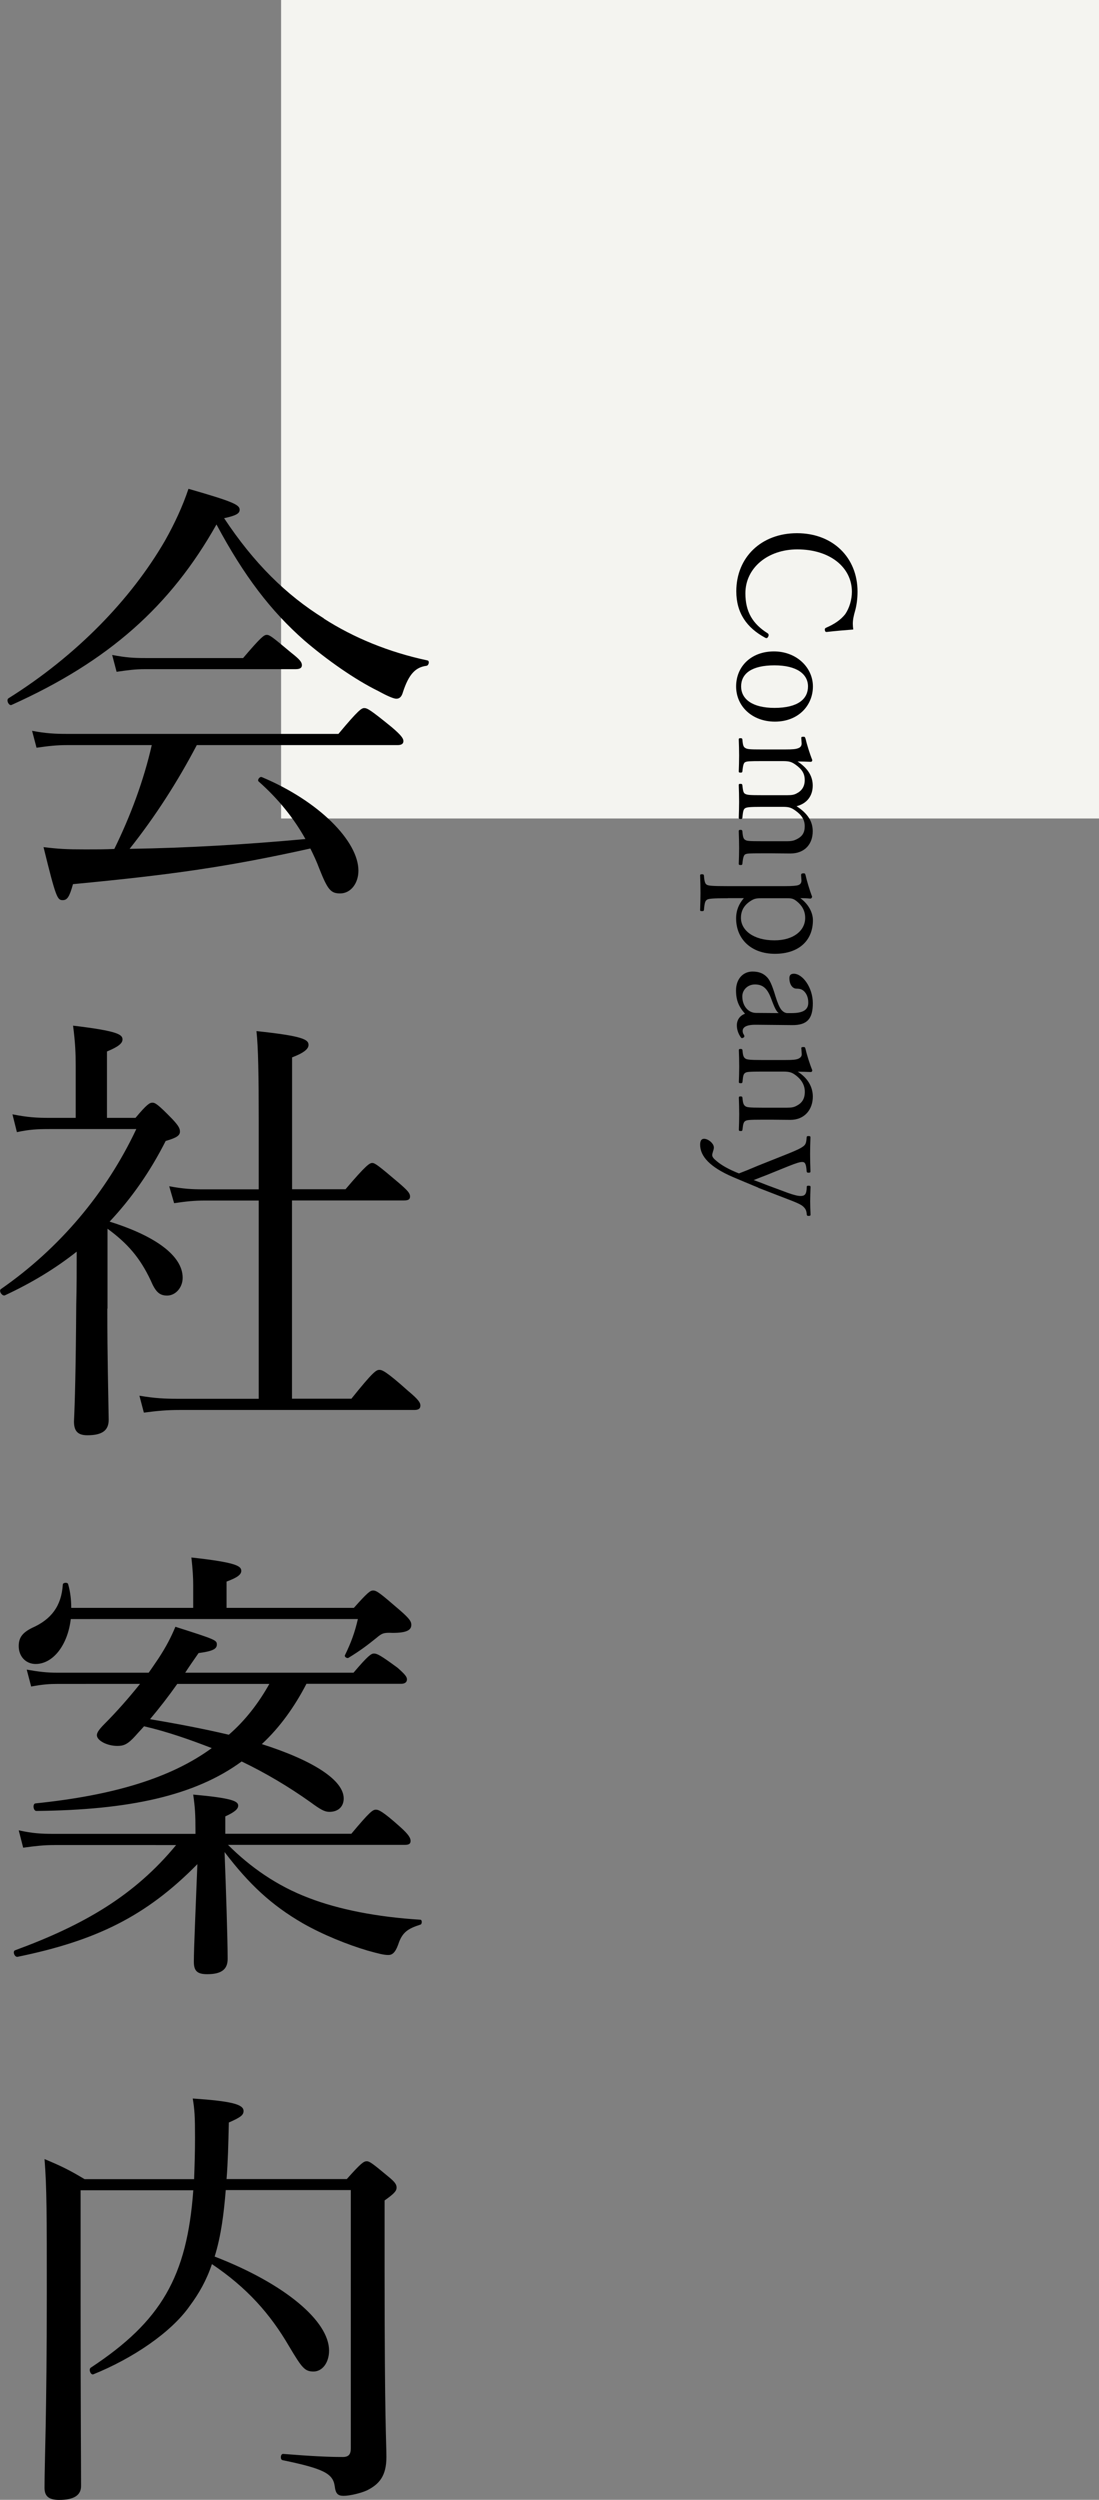 <?xml version="1.0" encoding="UTF-8"?><svg id="_レイヤー_2" xmlns="http://www.w3.org/2000/svg" viewBox="0 0 120.93 274.88"><rect x="0" y="0" width="120.93" height="274.88" fill="#808080" stroke="none"/><defs><style>.cls-1,.cls-2{stroke-width:0px;}.cls-2{fill:#f4f4f0;}</style></defs><g id="_レイヤー_1-2"><rect class="cls-2" x="30.93" width="90" height="90"/><path class="cls-1" d="m35.62,68.01c3.28,2.11,7.2,3.72,11.42,4.61.25.05.15.54-.1.59-1.22.15-1.96.93-2.6,2.89-.15.54-.39.73-.73.73-.29,0-.98-.29-1.96-.83-2.6-1.27-5.73-3.48-8.18-5.59-3.67-3.23-6.61-7.06-9.65-12.74-5.05,8.97-11.86,15.04-22.54,19.84-.29.15-.64-.54-.34-.73,7.5-4.7,13.47-10.88,17.2-17.3,1.08-1.91,1.96-3.82,2.6-5.73,4.95,1.42,5.63,1.76,5.63,2.3,0,.39-.34.64-1.71.93,3.28,4.95,6.81,8.43,10.98,11.02Zm-13.96,13.91c-2.11,4.02-4.56,7.84-7.4,11.42,6.47-.1,12.93-.49,19.35-1.08-1.32-2.35-2.99-4.41-5.14-6.32-.2-.15.1-.59.34-.49,6.32,2.65,10.63,7.06,10.63,10.29,0,1.37-.83,2.5-2.01,2.5-1.03,0-1.37-.39-2.3-2.74-.29-.78-.64-1.52-.98-2.2-9.06,2.01-15.24,2.89-26.12,3.92-.39,1.42-.64,1.76-1.13,1.76-.59,0-.74-.25-2.11-5.83,1.67.2,2.5.25,4.61.25,1.13,0,2.16,0,3.18-.05,1.76-3.58,3.23-7.5,4.12-11.42H7.4c-1.18,0-2.06.1-3.38.29l-.49-1.86c1.52.29,2.55.34,3.87.34h29.84c2.21-2.65,2.55-2.84,2.84-2.84.34,0,.69.2,3.04,2.11,1.03.88,1.27,1.23,1.27,1.52s-.2.44-.64.44h-22.1Zm-9.31-9.9c1.52.29,2.4.34,3.67.34h10.73c1.96-2.3,2.3-2.55,2.6-2.55.34,0,.64.25,2.69,1.96.93.73,1.18,1.03,1.18,1.37,0,.29-.2.44-.69.44H15.97c-1.08,0-1.81.1-3.14.29l-.49-1.86Z"/><path class="cls-1" d="m11.81,143.91c0,5.63.1,8.72.15,12.2,0,1.13-.64,1.71-2.35,1.71-1.08,0-1.47-.49-1.47-1.52.1-2.11.2-5.63.25-12.79.05-1.96.05-3.92.05-5.88-2.35,1.86-4.95,3.43-7.89,4.8-.29.15-.74-.49-.44-.69,6.42-4.46,11.56-10.53,14.89-17.59H5.44c-1.37,0-2.25.05-3.58.34l-.49-1.96c1.71.34,2.69.39,4.07.39h2.89v-5.68c0-1.47-.05-2.6-.29-4.46,4.95.59,5.44.98,5.44,1.52,0,.39-.39.78-1.71,1.32v7.3h3.14c1.27-1.52,1.57-1.67,1.86-1.67s.59.15,2.2,1.81c.69.74.83,1.03.83,1.37,0,.44-.39.69-1.57,1.03-1.71,3.38-3.77,6.32-6.17,8.87,5.19,1.62,8.04,3.82,8.04,6.17,0,1.08-.78,1.96-1.71,1.96-.83,0-1.27-.39-1.81-1.67-1.18-2.5-2.55-4.07-4.75-5.68v8.77Zm26.85,9.9c2.4-2.99,2.74-3.18,3.09-3.18.29,0,.74.15,3.14,2.3,1.18.98,1.37,1.32,1.37,1.62,0,.34-.2.49-.69.49h-25.82c-1.42,0-2.45.1-3.92.29l-.49-1.86c1.71.29,2.79.34,4.26.34h8.87v-21.8h-5.88c-1.27,0-2.11.1-3.43.29l-.54-1.86c1.57.29,2.5.34,3.82.34h6.03v-7.4c0-5.1-.05-8.18-.25-10,5.14.54,5.73.93,5.73,1.52,0,.39-.39.83-1.81,1.37v14.5h5.88c2.25-2.65,2.65-2.89,2.94-2.89s.64.25,2.89,2.16c1.03.88,1.27,1.18,1.27,1.52,0,.29-.15.44-.64.44h-12.35v21.8h6.52Z"/><path class="cls-1" d="m25.09,202.86c2.45,2.45,5.39,4.51,8.87,5.83,3.28,1.27,7.54,2.11,12.3,2.4.2,0,.2.49,0,.54-1.37.44-2.01.83-2.45,2.21-.34.93-.69,1.13-1.08,1.13-.49,0-1.08-.15-2.3-.49-2.16-.64-4.85-1.71-7.1-2.99-3.48-2.01-5.93-4.31-8.62-7.84.15,3.87.34,9.55.34,11.76,0,1.18-.74,1.67-2.25,1.67-1.08,0-1.47-.34-1.47-1.37,0-1.52.24-6.76.39-10.73-5.68,5.78-11.22,8.43-19.79,10.19-.34.05-.59-.64-.24-.73,7.59-2.79,13.13-6.03,17.69-11.56H5.98c-1.13,0-2.06.1-3.43.29l-.49-1.91c1.52.34,2.5.39,3.82.39h15.63v-.25c0-1.91-.05-2.65-.25-4.07,4.31.39,4.95.73,4.95,1.22,0,.34-.34.69-1.42,1.18v1.91h13.87c2.01-2.4,2.35-2.65,2.7-2.65.29,0,.73.15,2.69,1.91.93.83,1.13,1.22,1.13,1.52s-.15.44-.64.44h-19.45Zm-17.3-24.84c-.34,2.89-1.96,4.95-3.87,4.95-1.08,0-1.86-.83-1.86-1.96,0-.93.39-1.47,1.47-2.01,2.11-.93,3.23-2.4,3.38-4.75,0-.25.54-.29.59-.05.25.88.34,1.76.34,2.6h13.42v-2.5c0-.78-.05-1.71-.2-3.04,4.9.54,5.49.93,5.49,1.47,0,.39-.39.73-1.62,1.18v2.89h14.01c1.52-1.71,1.81-1.91,2.11-1.91.39,0,.73.25,2.94,2.16,1.13.98,1.27,1.27,1.27,1.62,0,.59-.54.88-2.06.88-.98-.05-1.18.05-1.76.54-1.03.83-1.81,1.42-3.09,2.2-.15.1-.49-.1-.39-.29.69-1.42,1.08-2.5,1.42-3.97H7.79Zm25.92,7.15c-1.27,2.45-2.89,4.75-4.9,6.61,5.68,1.81,9.01,3.97,9.01,5.98,0,.88-.59,1.47-1.57,1.47-.54,0-.98-.25-2.11-1.08-2.35-1.67-4.9-3.19-7.55-4.46-5.14,3.77-12.4,5.34-22.59,5.44-.34,0-.44-.78-.1-.83,8.58-.88,14.9-2.79,19.4-6.08-2.4-.93-4.9-1.81-7.45-2.4-.29.34-.64.69-.93,1.03-.88.98-1.32,1.13-2.01,1.13-1.13,0-2.25-.59-2.25-1.18,0-.29.25-.64.83-1.23,1.37-1.37,2.7-2.89,3.92-4.41H6.42c-.98,0-1.71.05-2.99.29l-.49-1.86c1.37.24,2.21.34,3.38.34h10.04c.39-.54.74-1.08,1.08-1.57.83-1.27,1.37-2.3,1.86-3.48,4.46,1.42,4.56,1.47,4.56,1.96s-.49.73-2.01.93c-.54.78-1.03,1.47-1.47,2.16h18.52c1.62-1.91,1.96-2.11,2.25-2.11.34,0,.74.2,2.6,1.57.78.69,1.03.98,1.03,1.27s-.2.49-.64.49h-10.44Zm-14.21,0c-.93,1.32-1.96,2.65-2.99,3.87,2.89.49,5.78,1.03,8.67,1.71,1.81-1.57,3.28-3.48,4.46-5.59h-10.14Z"/><path class="cls-1" d="m24.84,240.83c-.2,2.45-.49,4.95-1.22,7.3,7.74,2.99,12.59,7.1,12.59,10.34,0,1.32-.74,2.3-1.71,2.3s-1.27-.39-2.7-2.79c-2.06-3.53-4.61-6.42-8.48-9.02-.59,1.76-1.42,3.23-2.45,4.61-2.06,2.94-6.32,5.78-10.58,7.5-.29.15-.59-.54-.29-.73,7.74-5.1,10.58-10,11.27-19.5h-12.4v12.25c0,12.94.05,17.15.05,20.28,0,1.03-.83,1.52-2.4,1.52-1.13,0-1.62-.39-1.62-1.32,0-3.04.25-7.69.25-21.51,0-8.43,0-11.56-.25-14.65,1.86.78,2.69,1.18,4.41,2.21h12.05c.05-1.42.1-2.94.1-4.56,0-2.4-.05-3.09-.25-4.31,4.26.29,5.59.64,5.59,1.37,0,.44-.29.69-1.62,1.27-.05,2.3-.1,4.36-.25,6.22h13.23c1.57-1.76,1.86-1.96,2.2-1.96.29,0,.59.2,2.35,1.67.73.59.93.88.93,1.22,0,.39-.29.69-1.32,1.42v7.89c0,16.71.2,18.57.2,20.33,0,2.06-.78,2.99-2.16,3.67-.64.29-1.86.59-2.55.59-.64,0-.88-.24-.98-1.08-.2-1.37-1.22-1.91-5.73-2.84-.29-.05-.25-.69.05-.69,3.14.25,4.95.34,6.57.34.64,0,.88-.29.88-.93v-28.42h-13.77Z"/><path class="cls-1" d="m90.89,69.48c-.07,0-.13-.11-.13-.27,0-.09.05-.14.13-.18.92-.4,1.6-.85,2.11-1.49.47-.68.74-1.62.74-2.47,0-2.67-2.39-4.66-6.01-4.66-3.24,0-5.71,2.03-5.71,4.83,0,2.05.81,3.37,2.47,4.41.05.04.09.11.09.18,0,.14-.13.34-.23.34-.05,0-.11-.02-.16-.05-2-1.08-3.17-2.7-3.17-5.1,0-3.73,2.74-6.39,6.68-6.39s6.66,2.67,6.66,6.43c0,.79-.11,1.55-.27,2.11-.14.49-.25.95-.25,1.42,0,.2.02.4.05.63-.92.07-1.94.16-2.93.27h-.05Z"/><path class="cls-1" d="m85.27,79.35c-2.49,0-4.27-1.67-4.27-3.87s1.66-3.85,4.16-3.85,4.29,1.78,4.29,3.85-1.58,3.87-4.18,3.87Zm-.05-6.19c-2.56,0-3.67.94-3.67,2.32s1.22,2.36,3.67,2.36c2.63,0,3.69-1.01,3.69-2.36s-1.22-2.32-3.69-2.32Z"/><path class="cls-1" d="m88.17,81.15c0-.11.04-.14.25-.14.13,0,.16.04.22.22.14.61.45,1.62.74,2.34,0,.13-.07.2-.16.2-.47-.02-.99-.04-1.46-.04,1.17.77,1.67,1.66,1.67,2.65,0,1.13-.63,1.98-1.78,2.27,1.22.79,1.78,1.67,1.78,2.75,0,1.4-.86,2.45-2.47,2.45-.65,0-1.53-.02-1.98-.02h-1.13c-1.48,0-1.66.02-1.84.11-.14.07-.25.27-.32,1.04-.02.11-.05.14-.2.14-.16,0-.2-.04-.2-.14.02-.5.04-1.17.04-1.73s-.02-1.24-.04-1.84c0-.13.04-.16.2-.16.14,0,.18.04.2.16.05.68.14.85.32.95.18.11.34.14,1.84.14h2.75c.52,0,.77-.07,1.03-.2.65-.31.92-.74.92-1.44s-.31-1.22-1.03-1.73c-.45-.32-.7-.41-1.37-.41h-2.3c-1.4,0-1.67.05-1.84.14-.18.11-.25.25-.32,1.06-.02.11-.05.14-.22.14-.14,0-.18-.04-.18-.14.02-.56.04-1.24.04-1.75,0-.59-.02-1.28-.04-1.84,0-.11.04-.14.18-.14.16,0,.2.04.22.16.07.72.14.86.32.95.22.11.43.14,1.84.14h2.79c.49,0,.74-.05.99-.18.59-.29.92-.77.92-1.48s-.29-1.19-1.03-1.71c-.41-.29-.68-.38-1.37-.38h-2.3c-1.4,0-1.64.02-1.84.11-.16.07-.25.27-.32,1.03-.02.09-.05.13-.2.13-.16,0-.2-.04-.2-.13.02-.52.04-1.21.04-1.76s-.02-1.21-.04-1.76c0-.11.04-.14.2-.14.14,0,.18.04.2.14.05.7.14.83.32.94.22.13.42.16,1.84.16h2.52c.9,0,1.19-.04,1.44-.13.27-.09.4-.27.4-.52l-.04-.63Z"/><path class="cls-1" d="m80.1,98.77c-1.76,0-2.12.05-2.3.16-.2.13-.27.31-.34,1.12-.02.11-.05.14-.22.14s-.2-.04-.2-.13c.02-.58.04-1.35.04-1.87,0-.61-.02-1.37-.04-1.93,0-.09.04-.13.2-.13s.2.04.22.16c.05.74.16.92.34,1.01.18.09.52.14,2.3.14h6.27c.86,0,1.3-.05,1.46-.11.22-.07.36-.23.36-.5l-.04-.58c0-.16.04-.22.29-.22.13,0,.16.04.2.2.14.61.43,1.62.72,2.36,0,.11-.09.22-.18.22-.45-.04-.81-.05-1.12-.05.88.63,1.39,1.57,1.39,2.43,0,2.23-1.55,3.69-4.18,3.69s-4.27-1.64-4.27-3.89c0-.9.31-1.6.85-2.23h-1.75Zm3.67,0c-.59,0-.79.05-1.21.32-.68.45-1.03,1.04-1.03,1.84,0,1.33,1.33,2.47,3.69,2.47,2.11,0,3.38-1.08,3.38-2.47,0-.79-.36-1.37-.92-1.82-.36-.29-.56-.34-1.04-.34h-2.88Z"/><path class="cls-1" d="m83.25,112.68c-1.12-.02-1.53.27-1.53.68,0,.16.04.29.14.43.04.07.05.13.05.16,0,.09-.14.2-.27.2-.04,0-.07-.02-.11-.07-.31-.43-.45-.9-.45-1.33,0-.61.34-1.08.9-1.28-.7-.79-.99-1.48-.99-2.57,0-1.22.74-2.07,1.82-2.07.76,0,1.24.25,1.58.61.27.27.54.76.95,2.14.22.7.41,1.15.61,1.42.18.23.43.4.68.4h.47c1.28,0,1.84-.36,1.84-1.15,0-.56-.18-.95-.43-1.22-.23-.23-.45-.32-.88-.32s-.77-.47-.77-1.15c0-.31.14-.49.49-.49.97,0,2.09,1.53,2.09,3.24s-.61,2.43-2.3,2.41l-3.89-.04Zm2.43-1.28c-.25-.2-.43-.52-.85-1.66-.4-1.04-.88-1.49-1.76-1.49-.81,0-1.39.61-1.39,1.31,0,1.08.68,1.82,1.51,1.82l2.49.02Z"/><path class="cls-1" d="m88.17,115.29c0-.13.04-.16.27-.16.11,0,.16.04.2.23.13.58.45,1.62.74,2.32,0,.13-.07.2-.16.2-.47-.02-.97-.04-1.44-.04,1.1.7,1.66,1.67,1.66,2.74,0,1.42-.9,2.56-2.47,2.56-.65,0-1.53-.02-1.98-.02h-1.13c-1.48,0-1.66.04-1.84.14-.18.11-.25.27-.32.95-.02.13-.05.16-.2.16-.16,0-.2-.04-.2-.16.02-.52.04-1.15.04-1.69,0-.58-.02-1.24-.04-1.8,0-.13.04-.16.2-.16.14,0,.18.04.2.16.04.59.13.79.32.92.16.11.34.16,1.84.16h2.75c.52,0,.74-.05,1.03-.2.61-.31.92-.77.92-1.55,0-.68-.32-1.31-1.01-1.82-.41-.31-.68-.4-1.39-.4h-2.3c-1.48,0-1.69.04-1.84.13-.2.13-.25.25-.32,1.01-.02.11-.05.14-.2.14-.16,0-.2-.04-.2-.14.02-.54.04-1.15.04-1.69,0-.59-.02-1.26-.04-1.8,0-.11.04-.14.2-.14.14,0,.18.04.2.14.05.65.14.79.32.92.16.11.45.16,1.84.16h2.52c.92,0,1.21-.04,1.46-.14.27-.13.38-.27.38-.5l-.04-.63Z"/><path class="cls-1" d="m83.43,130.59c-1.06-.43-1.98-.83-2.75-1.15-2.57-1.1-3.64-2.3-3.64-3.57,0-.45.16-.65.43-.65.47,0,1.08.52,1.08.95,0,.13-.02.22-.09.43-.07.22-.09.31-.09.43,0,.18.16.38.47.63.59.5,1.35.92,2.47,1.37.61-.23,1.15-.45,2.09-.85l3.29-1.31c.99-.4,1.44-.61,1.75-.86.22-.18.29-.4.32-.95.02-.11.05-.14.2-.14.18,0,.22.04.22.14-.02.56-.04,1.28-.04,1.84s.02,1.33.04,1.91c0,.11-.04.14-.22.14-.14,0-.18-.04-.2-.14-.05-.88-.2-1.04-.49-1.04-.25,0-.63.11-1.58.49l-2.32.94c-.61.23-.92.36-1.44.56.5.18.81.29,1.48.56l2.29.85c.7.25,1.12.34,1.39.34.45,0,.67-.16.68-.99,0-.11.04-.14.2-.14.18,0,.22.04.22.14-.02.5-.04,1.12-.04,1.6s.02.97.04,1.42c0,.13-.04.16-.22.16-.14,0-.18-.04-.2-.16-.02-.4-.13-.61-.31-.79-.2-.22-.49-.4-1.76-.88l-3.26-1.26Z"/></g></svg>